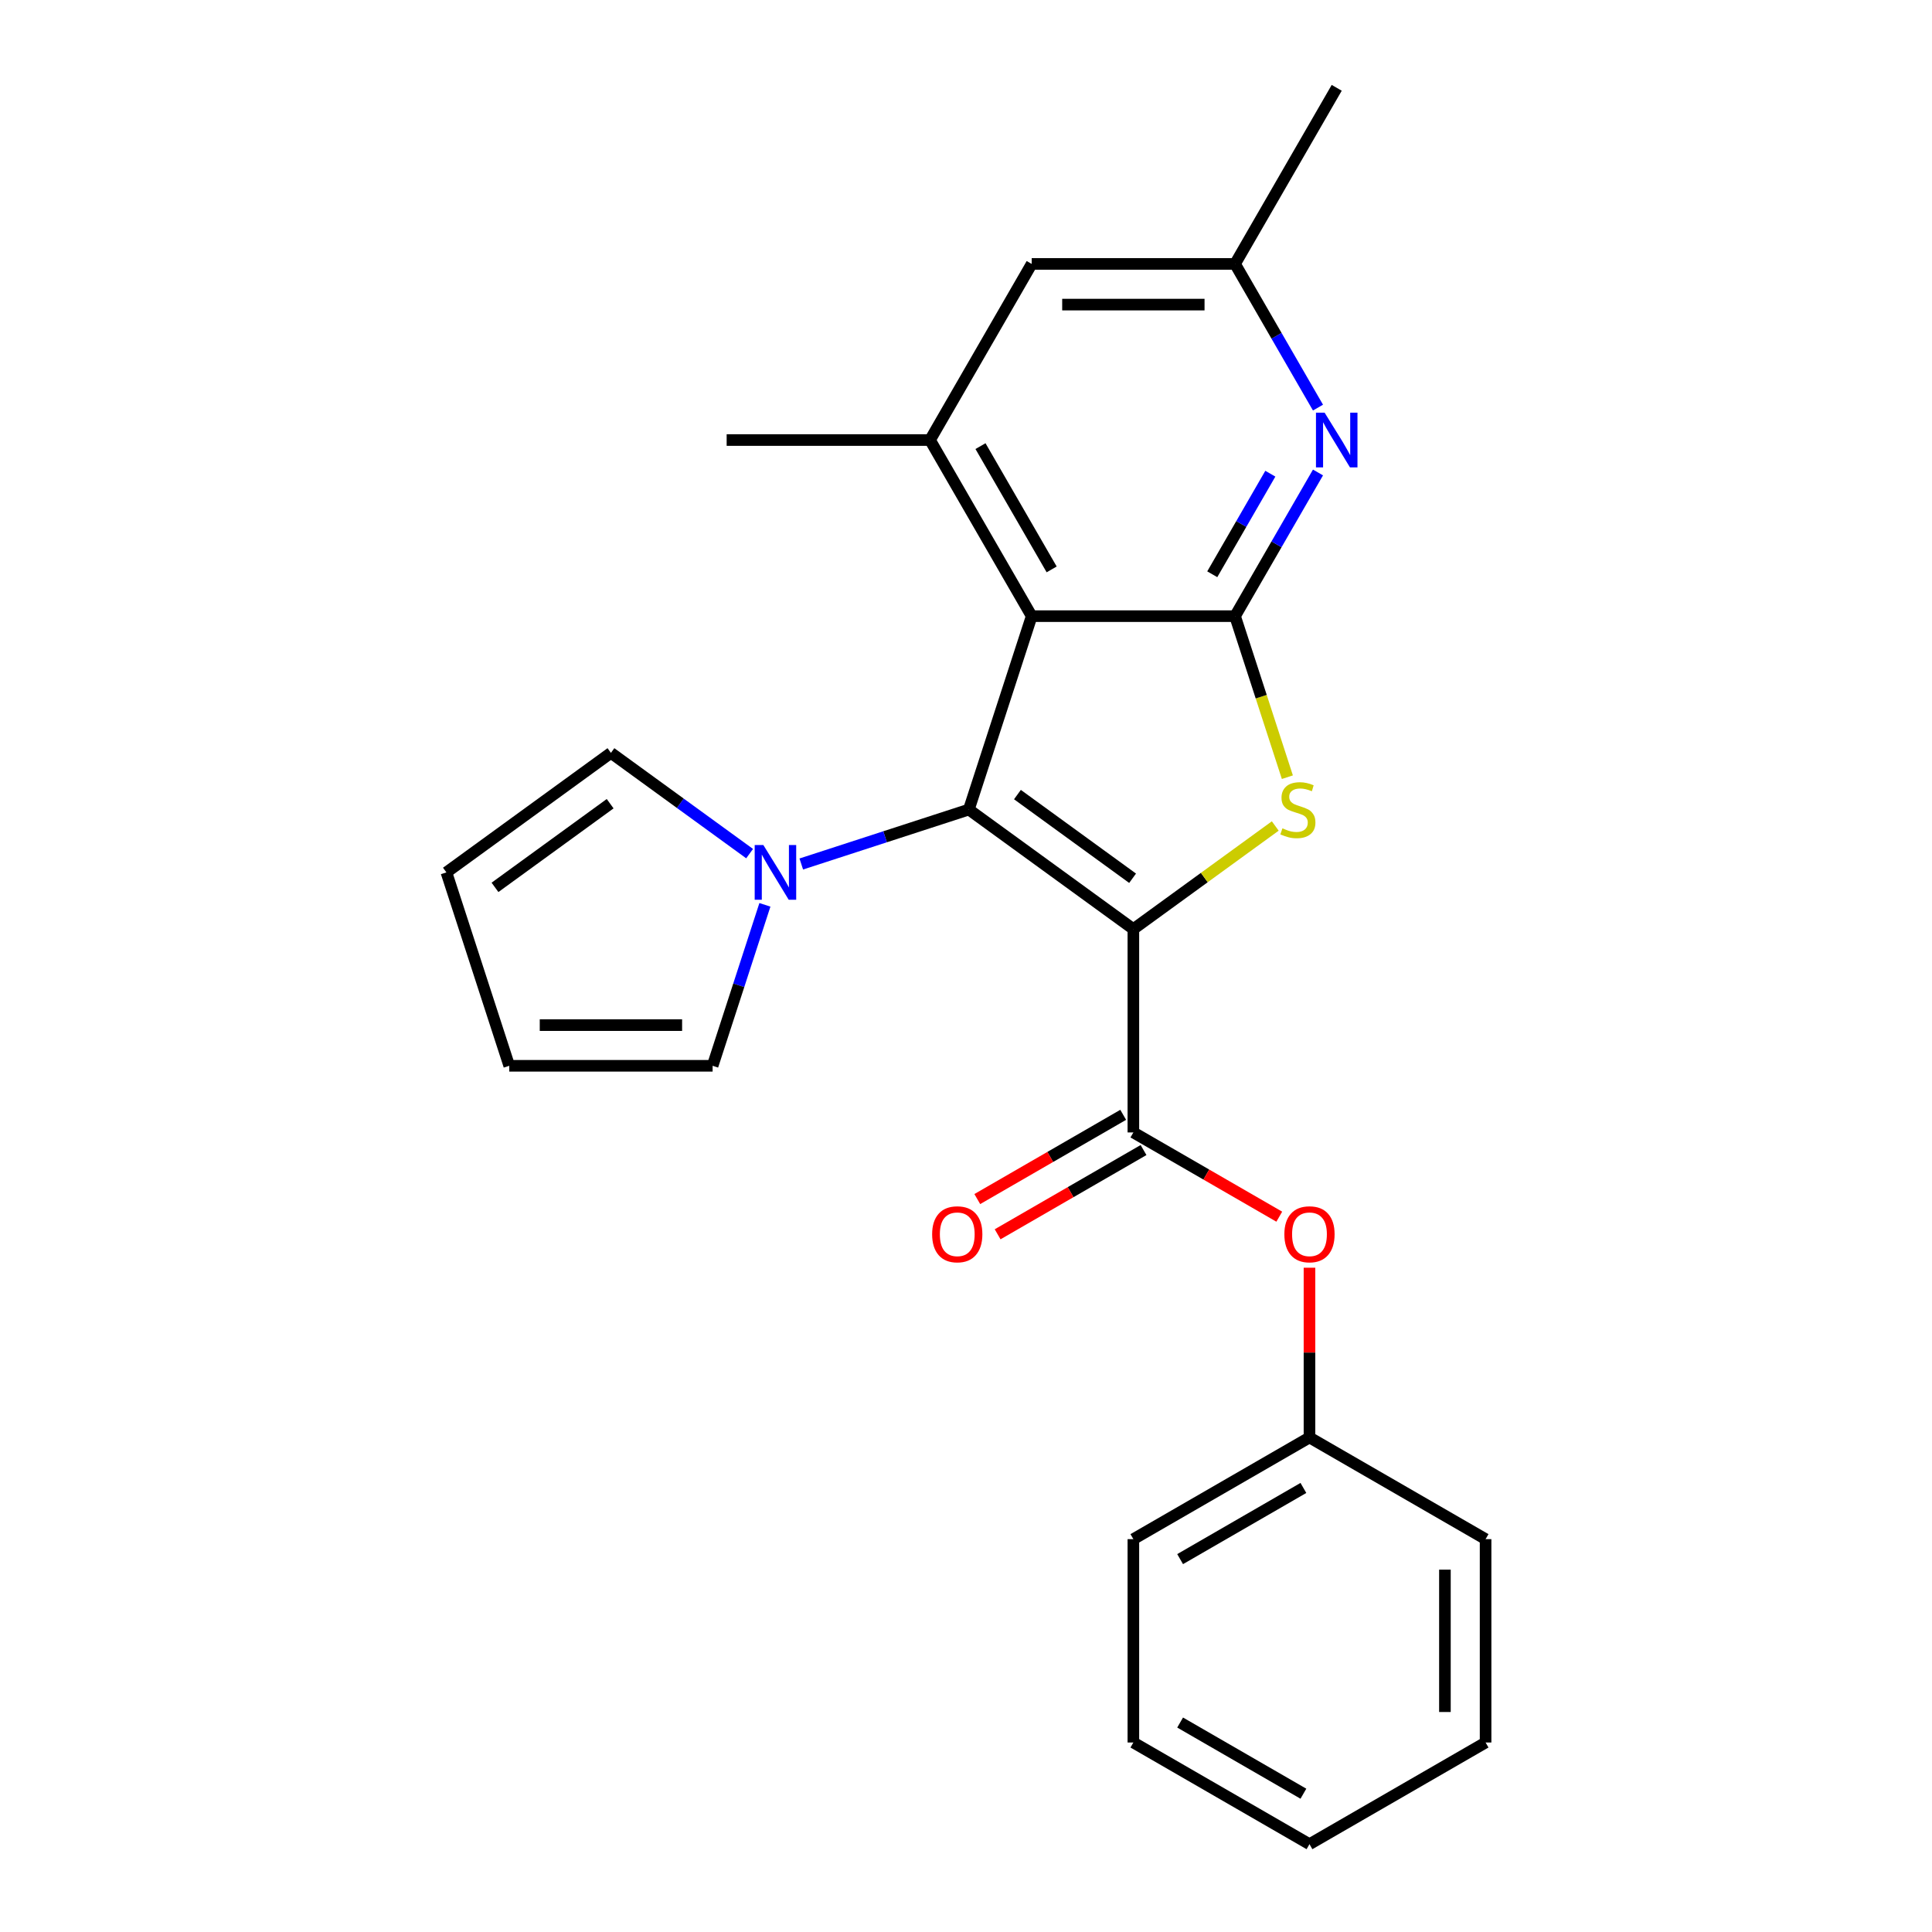 <?xml version='1.0' encoding='iso-8859-1'?>
<svg version='1.1' baseProfile='full'
              xmlns='http://www.w3.org/2000/svg'
                      xmlns:rdkit='http://www.rdkit.org/xml'
                      xmlns:xlink='http://www.w3.org/1999/xlink'
                  xml:space='preserve'
width='1000px' height='1000px' viewBox='0 0 1000 1000'>
<!-- END OF HEADER -->
<rect style='opacity:1.0;fill:#FFFFFF;stroke:none' width='1000' height='1000' x='0' y='0'> </rect>
<path class='bond-0' d='M 586.629,480.892 L 501.475,419.023' style='fill:none;fill-rule:evenodd;stroke:#000000;stroke-width:6px;stroke-linecap:butt;stroke-linejoin:miter;stroke-opacity:1' />
<path class='bond-0' d='M 586.23,454.581 L 526.622,411.273' style='fill:none;fill-rule:evenodd;stroke:#000000;stroke-width:6px;stroke-linecap:butt;stroke-linejoin:miter;stroke-opacity:1' />
<path class='bond-1' d='M 586.629,480.892 L 623.35,454.212' style='fill:none;fill-rule:evenodd;stroke:#000000;stroke-width:6px;stroke-linecap:butt;stroke-linejoin:miter;stroke-opacity:1' />
<path class='bond-1' d='M 623.35,454.212 L 660.072,427.532' style='fill:none;fill-rule:evenodd;stroke:#CCCC00;stroke-width:6px;stroke-linecap:butt;stroke-linejoin:miter;stroke-opacity:1' />
<path class='bond-4' d='M 586.629,480.892 L 586.629,586.148' style='fill:none;fill-rule:evenodd;stroke:#000000;stroke-width:6px;stroke-linecap:butt;stroke-linejoin:miter;stroke-opacity:1' />
<path class='bond-2' d='M 501.475,419.023 L 534.001,318.919' style='fill:none;fill-rule:evenodd;stroke:#000000;stroke-width:6px;stroke-linecap:butt;stroke-linejoin:miter;stroke-opacity:1' />
<path class='bond-5' d='M 501.475,419.023 L 458.108,433.114' style='fill:none;fill-rule:evenodd;stroke:#000000;stroke-width:6px;stroke-linecap:butt;stroke-linejoin:miter;stroke-opacity:1' />
<path class='bond-5' d='M 458.108,433.114 L 414.741,447.205' style='fill:none;fill-rule:evenodd;stroke:#0000FF;stroke-width:6px;stroke-linecap:butt;stroke-linejoin:miter;stroke-opacity:1' />
<path class='bond-3' d='M 666.34,402.272 L 652.799,360.595' style='fill:none;fill-rule:evenodd;stroke:#CCCC00;stroke-width:6px;stroke-linecap:butt;stroke-linejoin:miter;stroke-opacity:1' />
<path class='bond-3' d='M 652.799,360.595 L 639.257,318.919' style='fill:none;fill-rule:evenodd;stroke:#000000;stroke-width:6px;stroke-linecap:butt;stroke-linejoin:miter;stroke-opacity:1' />
<path class='bond-7' d='M 534.001,318.919 L 481.373,227.764' style='fill:none;fill-rule:evenodd;stroke:#000000;stroke-width:6px;stroke-linecap:butt;stroke-linejoin:miter;stroke-opacity:1' />
<path class='bond-7' d='M 544.338,294.72 L 507.498,230.912' style='fill:none;fill-rule:evenodd;stroke:#000000;stroke-width:6px;stroke-linecap:butt;stroke-linejoin:miter;stroke-opacity:1' />
<path class='bond-24' d='M 534.001,318.919 L 639.257,318.919' style='fill:none;fill-rule:evenodd;stroke:#000000;stroke-width:6px;stroke-linecap:butt;stroke-linejoin:miter;stroke-opacity:1' />
<path class='bond-6' d='M 639.257,318.919 L 660.724,281.737' style='fill:none;fill-rule:evenodd;stroke:#000000;stroke-width:6px;stroke-linecap:butt;stroke-linejoin:miter;stroke-opacity:1' />
<path class='bond-6' d='M 660.724,281.737 L 682.191,244.555' style='fill:none;fill-rule:evenodd;stroke:#0000FF;stroke-width:6px;stroke-linecap:butt;stroke-linejoin:miter;stroke-opacity:1' />
<path class='bond-6' d='M 627.466,297.239 L 642.493,271.211' style='fill:none;fill-rule:evenodd;stroke:#000000;stroke-width:6px;stroke-linecap:butt;stroke-linejoin:miter;stroke-opacity:1' />
<path class='bond-6' d='M 642.493,271.211 L 657.52,245.184' style='fill:none;fill-rule:evenodd;stroke:#0000FF;stroke-width:6px;stroke-linecap:butt;stroke-linejoin:miter;stroke-opacity:1' />
<path class='bond-8' d='M 586.629,586.148 L 624.391,607.95' style='fill:none;fill-rule:evenodd;stroke:#000000;stroke-width:6px;stroke-linecap:butt;stroke-linejoin:miter;stroke-opacity:1' />
<path class='bond-8' d='M 624.391,607.95 L 662.152,629.751' style='fill:none;fill-rule:evenodd;stroke:#FF0000;stroke-width:6px;stroke-linecap:butt;stroke-linejoin:miter;stroke-opacity:1' />
<path class='bond-13' d='M 581.366,577.033 L 543.605,598.834' style='fill:none;fill-rule:evenodd;stroke:#000000;stroke-width:6px;stroke-linecap:butt;stroke-linejoin:miter;stroke-opacity:1' />
<path class='bond-13' d='M 543.605,598.834 L 505.843,620.636' style='fill:none;fill-rule:evenodd;stroke:#FF0000;stroke-width:6px;stroke-linecap:butt;stroke-linejoin:miter;stroke-opacity:1' />
<path class='bond-13' d='M 591.892,595.264 L 554.13,617.065' style='fill:none;fill-rule:evenodd;stroke:#000000;stroke-width:6px;stroke-linecap:butt;stroke-linejoin:miter;stroke-opacity:1' />
<path class='bond-13' d='M 554.13,617.065 L 516.369,638.867' style='fill:none;fill-rule:evenodd;stroke:#FF0000;stroke-width:6px;stroke-linecap:butt;stroke-linejoin:miter;stroke-opacity:1' />
<path class='bond-11' d='M 395.914,468.341 L 382.379,509.998' style='fill:none;fill-rule:evenodd;stroke:#0000FF;stroke-width:6px;stroke-linecap:butt;stroke-linejoin:miter;stroke-opacity:1' />
<path class='bond-11' d='M 382.379,509.998 L 368.844,551.654' style='fill:none;fill-rule:evenodd;stroke:#000000;stroke-width:6px;stroke-linecap:butt;stroke-linejoin:miter;stroke-opacity:1' />
<path class='bond-12' d='M 387.999,441.835 L 352.107,415.758' style='fill:none;fill-rule:evenodd;stroke:#0000FF;stroke-width:6px;stroke-linecap:butt;stroke-linejoin:miter;stroke-opacity:1' />
<path class='bond-12' d='M 352.107,415.758 L 316.216,389.681' style='fill:none;fill-rule:evenodd;stroke:#000000;stroke-width:6px;stroke-linecap:butt;stroke-linejoin:miter;stroke-opacity:1' />
<path class='bond-10' d='M 682.191,210.973 L 660.724,173.791' style='fill:none;fill-rule:evenodd;stroke:#0000FF;stroke-width:6px;stroke-linecap:butt;stroke-linejoin:miter;stroke-opacity:1' />
<path class='bond-10' d='M 660.724,173.791 L 639.257,136.609' style='fill:none;fill-rule:evenodd;stroke:#000000;stroke-width:6px;stroke-linecap:butt;stroke-linejoin:miter;stroke-opacity:1' />
<path class='bond-9' d='M 481.373,227.764 L 534.001,136.609' style='fill:none;fill-rule:evenodd;stroke:#000000;stroke-width:6px;stroke-linecap:butt;stroke-linejoin:miter;stroke-opacity:1' />
<path class='bond-17' d='M 481.373,227.764 L 376.116,227.764' style='fill:none;fill-rule:evenodd;stroke:#000000;stroke-width:6px;stroke-linecap:butt;stroke-linejoin:miter;stroke-opacity:1' />
<path class='bond-16' d='M 677.784,656.168 L 677.784,700.1' style='fill:none;fill-rule:evenodd;stroke:#FF0000;stroke-width:6px;stroke-linecap:butt;stroke-linejoin:miter;stroke-opacity:1' />
<path class='bond-16' d='M 677.784,700.1 L 677.784,744.033' style='fill:none;fill-rule:evenodd;stroke:#000000;stroke-width:6px;stroke-linecap:butt;stroke-linejoin:miter;stroke-opacity:1' />
<path class='bond-25' d='M 534.001,136.609 L 639.257,136.609' style='fill:none;fill-rule:evenodd;stroke:#000000;stroke-width:6px;stroke-linecap:butt;stroke-linejoin:miter;stroke-opacity:1' />
<path class='bond-25' d='M 549.789,157.661 L 623.469,157.661' style='fill:none;fill-rule:evenodd;stroke:#000000;stroke-width:6px;stroke-linecap:butt;stroke-linejoin:miter;stroke-opacity:1' />
<path class='bond-18' d='M 639.257,136.609 L 691.885,45.455' style='fill:none;fill-rule:evenodd;stroke:#000000;stroke-width:6px;stroke-linecap:butt;stroke-linejoin:miter;stroke-opacity:1' />
<path class='bond-15' d='M 368.844,551.654 L 263.588,551.654' style='fill:none;fill-rule:evenodd;stroke:#000000;stroke-width:6px;stroke-linecap:butt;stroke-linejoin:miter;stroke-opacity:1' />
<path class='bond-15' d='M 353.056,530.603 L 279.376,530.603' style='fill:none;fill-rule:evenodd;stroke:#000000;stroke-width:6px;stroke-linecap:butt;stroke-linejoin:miter;stroke-opacity:1' />
<path class='bond-14' d='M 316.216,389.681 L 231.062,451.55' style='fill:none;fill-rule:evenodd;stroke:#000000;stroke-width:6px;stroke-linecap:butt;stroke-linejoin:miter;stroke-opacity:1' />
<path class='bond-14' d='M 315.816,415.992 L 256.208,459.3' style='fill:none;fill-rule:evenodd;stroke:#000000;stroke-width:6px;stroke-linecap:butt;stroke-linejoin:miter;stroke-opacity:1' />
<path class='bond-26' d='M 231.062,451.55 L 263.588,551.654' style='fill:none;fill-rule:evenodd;stroke:#000000;stroke-width:6px;stroke-linecap:butt;stroke-linejoin:miter;stroke-opacity:1' />
<path class='bond-19' d='M 677.784,744.033 L 586.629,796.661' style='fill:none;fill-rule:evenodd;stroke:#000000;stroke-width:6px;stroke-linecap:butt;stroke-linejoin:miter;stroke-opacity:1' />
<path class='bond-19' d='M 674.636,770.158 L 610.828,806.998' style='fill:none;fill-rule:evenodd;stroke:#000000;stroke-width:6px;stroke-linecap:butt;stroke-linejoin:miter;stroke-opacity:1' />
<path class='bond-20' d='M 677.784,744.033 L 768.938,796.661' style='fill:none;fill-rule:evenodd;stroke:#000000;stroke-width:6px;stroke-linecap:butt;stroke-linejoin:miter;stroke-opacity:1' />
<path class='bond-22' d='M 586.629,796.661 L 586.629,901.917' style='fill:none;fill-rule:evenodd;stroke:#000000;stroke-width:6px;stroke-linecap:butt;stroke-linejoin:miter;stroke-opacity:1' />
<path class='bond-21' d='M 768.938,796.661 L 768.938,901.917' style='fill:none;fill-rule:evenodd;stroke:#000000;stroke-width:6px;stroke-linecap:butt;stroke-linejoin:miter;stroke-opacity:1' />
<path class='bond-21' d='M 747.887,812.449 L 747.887,886.129' style='fill:none;fill-rule:evenodd;stroke:#000000;stroke-width:6px;stroke-linecap:butt;stroke-linejoin:miter;stroke-opacity:1' />
<path class='bond-23' d='M 768.938,901.917 L 677.784,954.545' style='fill:none;fill-rule:evenodd;stroke:#000000;stroke-width:6px;stroke-linecap:butt;stroke-linejoin:miter;stroke-opacity:1' />
<path class='bond-27' d='M 586.629,901.917 L 677.784,954.545' style='fill:none;fill-rule:evenodd;stroke:#000000;stroke-width:6px;stroke-linecap:butt;stroke-linejoin:miter;stroke-opacity:1' />
<path class='bond-27' d='M 610.828,891.581 L 674.636,928.42' style='fill:none;fill-rule:evenodd;stroke:#000000;stroke-width:6px;stroke-linecap:butt;stroke-linejoin:miter;stroke-opacity:1' />
<path  class='atom-2' d='M 663.783 428.743
Q 664.103 428.863, 665.423 429.423
Q 666.743 429.983, 668.183 430.343
Q 669.663 430.663, 671.103 430.663
Q 673.783 430.663, 675.343 429.383
Q 676.903 428.063, 676.903 425.783
Q 676.903 424.223, 676.103 423.263
Q 675.343 422.303, 674.143 421.783
Q 672.943 421.263, 670.943 420.663
Q 668.423 419.903, 666.903 419.183
Q 665.423 418.463, 664.343 416.943
Q 663.303 415.423, 663.303 412.863
Q 663.303 409.303, 665.703 407.103
Q 668.143 404.903, 672.943 404.903
Q 676.223 404.903, 679.943 406.463
L 679.023 409.543
Q 675.623 408.143, 673.063 408.143
Q 670.303 408.143, 668.783 409.303
Q 667.263 410.423, 667.303 412.383
Q 667.303 413.903, 668.063 414.823
Q 668.863 415.743, 669.983 416.263
Q 671.143 416.783, 673.063 417.383
Q 675.623 418.183, 677.143 418.983
Q 678.663 419.783, 679.743 421.423
Q 680.863 423.023, 680.863 425.783
Q 680.863 429.703, 678.223 431.823
Q 675.623 433.903, 671.263 433.903
Q 668.743 433.903, 666.823 433.343
Q 664.943 432.823, 662.703 431.903
L 663.783 428.743
' fill='#CCCC00'/>
<path  class='atom-6' d='M 395.11 437.39
L 404.39 452.39
Q 405.31 453.87, 406.79 456.55
Q 408.27 459.23, 408.35 459.39
L 408.35 437.39
L 412.11 437.39
L 412.11 465.71
L 408.23 465.71
L 398.27 449.31
Q 397.11 447.39, 395.87 445.19
Q 394.67 442.99, 394.31 442.31
L 394.31 465.71
L 390.63 465.71
L 390.63 437.39
L 395.11 437.39
' fill='#0000FF'/>
<path  class='atom-7' d='M 685.625 213.604
L 694.905 228.604
Q 695.825 230.084, 697.305 232.764
Q 698.785 235.444, 698.865 235.604
L 698.865 213.604
L 702.625 213.604
L 702.625 241.924
L 698.745 241.924
L 688.785 225.524
Q 687.625 223.604, 686.385 221.404
Q 685.185 219.204, 684.825 218.524
L 684.825 241.924
L 681.145 241.924
L 681.145 213.604
L 685.625 213.604
' fill='#0000FF'/>
<path  class='atom-9' d='M 664.784 638.856
Q 664.784 632.056, 668.144 628.256
Q 671.504 624.456, 677.784 624.456
Q 684.064 624.456, 687.424 628.256
Q 690.784 632.056, 690.784 638.856
Q 690.784 645.736, 687.384 649.656
Q 683.984 653.536, 677.784 653.536
Q 671.544 653.536, 668.144 649.656
Q 664.784 645.776, 664.784 638.856
M 677.784 650.336
Q 682.104 650.336, 684.424 647.456
Q 686.784 644.536, 686.784 638.856
Q 686.784 633.296, 684.424 630.496
Q 682.104 627.656, 677.784 627.656
Q 673.464 627.656, 671.104 630.456
Q 668.784 633.256, 668.784 638.856
Q 668.784 644.576, 671.104 647.456
Q 673.464 650.336, 677.784 650.336
' fill='#FF0000'/>
<path  class='atom-14' d='M 482.474 638.856
Q 482.474 632.056, 485.834 628.256
Q 489.194 624.456, 495.474 624.456
Q 501.754 624.456, 505.114 628.256
Q 508.474 632.056, 508.474 638.856
Q 508.474 645.736, 505.074 649.656
Q 501.674 653.536, 495.474 653.536
Q 489.234 653.536, 485.834 649.656
Q 482.474 645.776, 482.474 638.856
M 495.474 650.336
Q 499.794 650.336, 502.114 647.456
Q 504.474 644.536, 504.474 638.856
Q 504.474 633.296, 502.114 630.496
Q 499.794 627.656, 495.474 627.656
Q 491.154 627.656, 488.794 630.456
Q 486.474 633.256, 486.474 638.856
Q 486.474 644.576, 488.794 647.456
Q 491.154 650.336, 495.474 650.336
' fill='#FF0000'/>
</svg>
